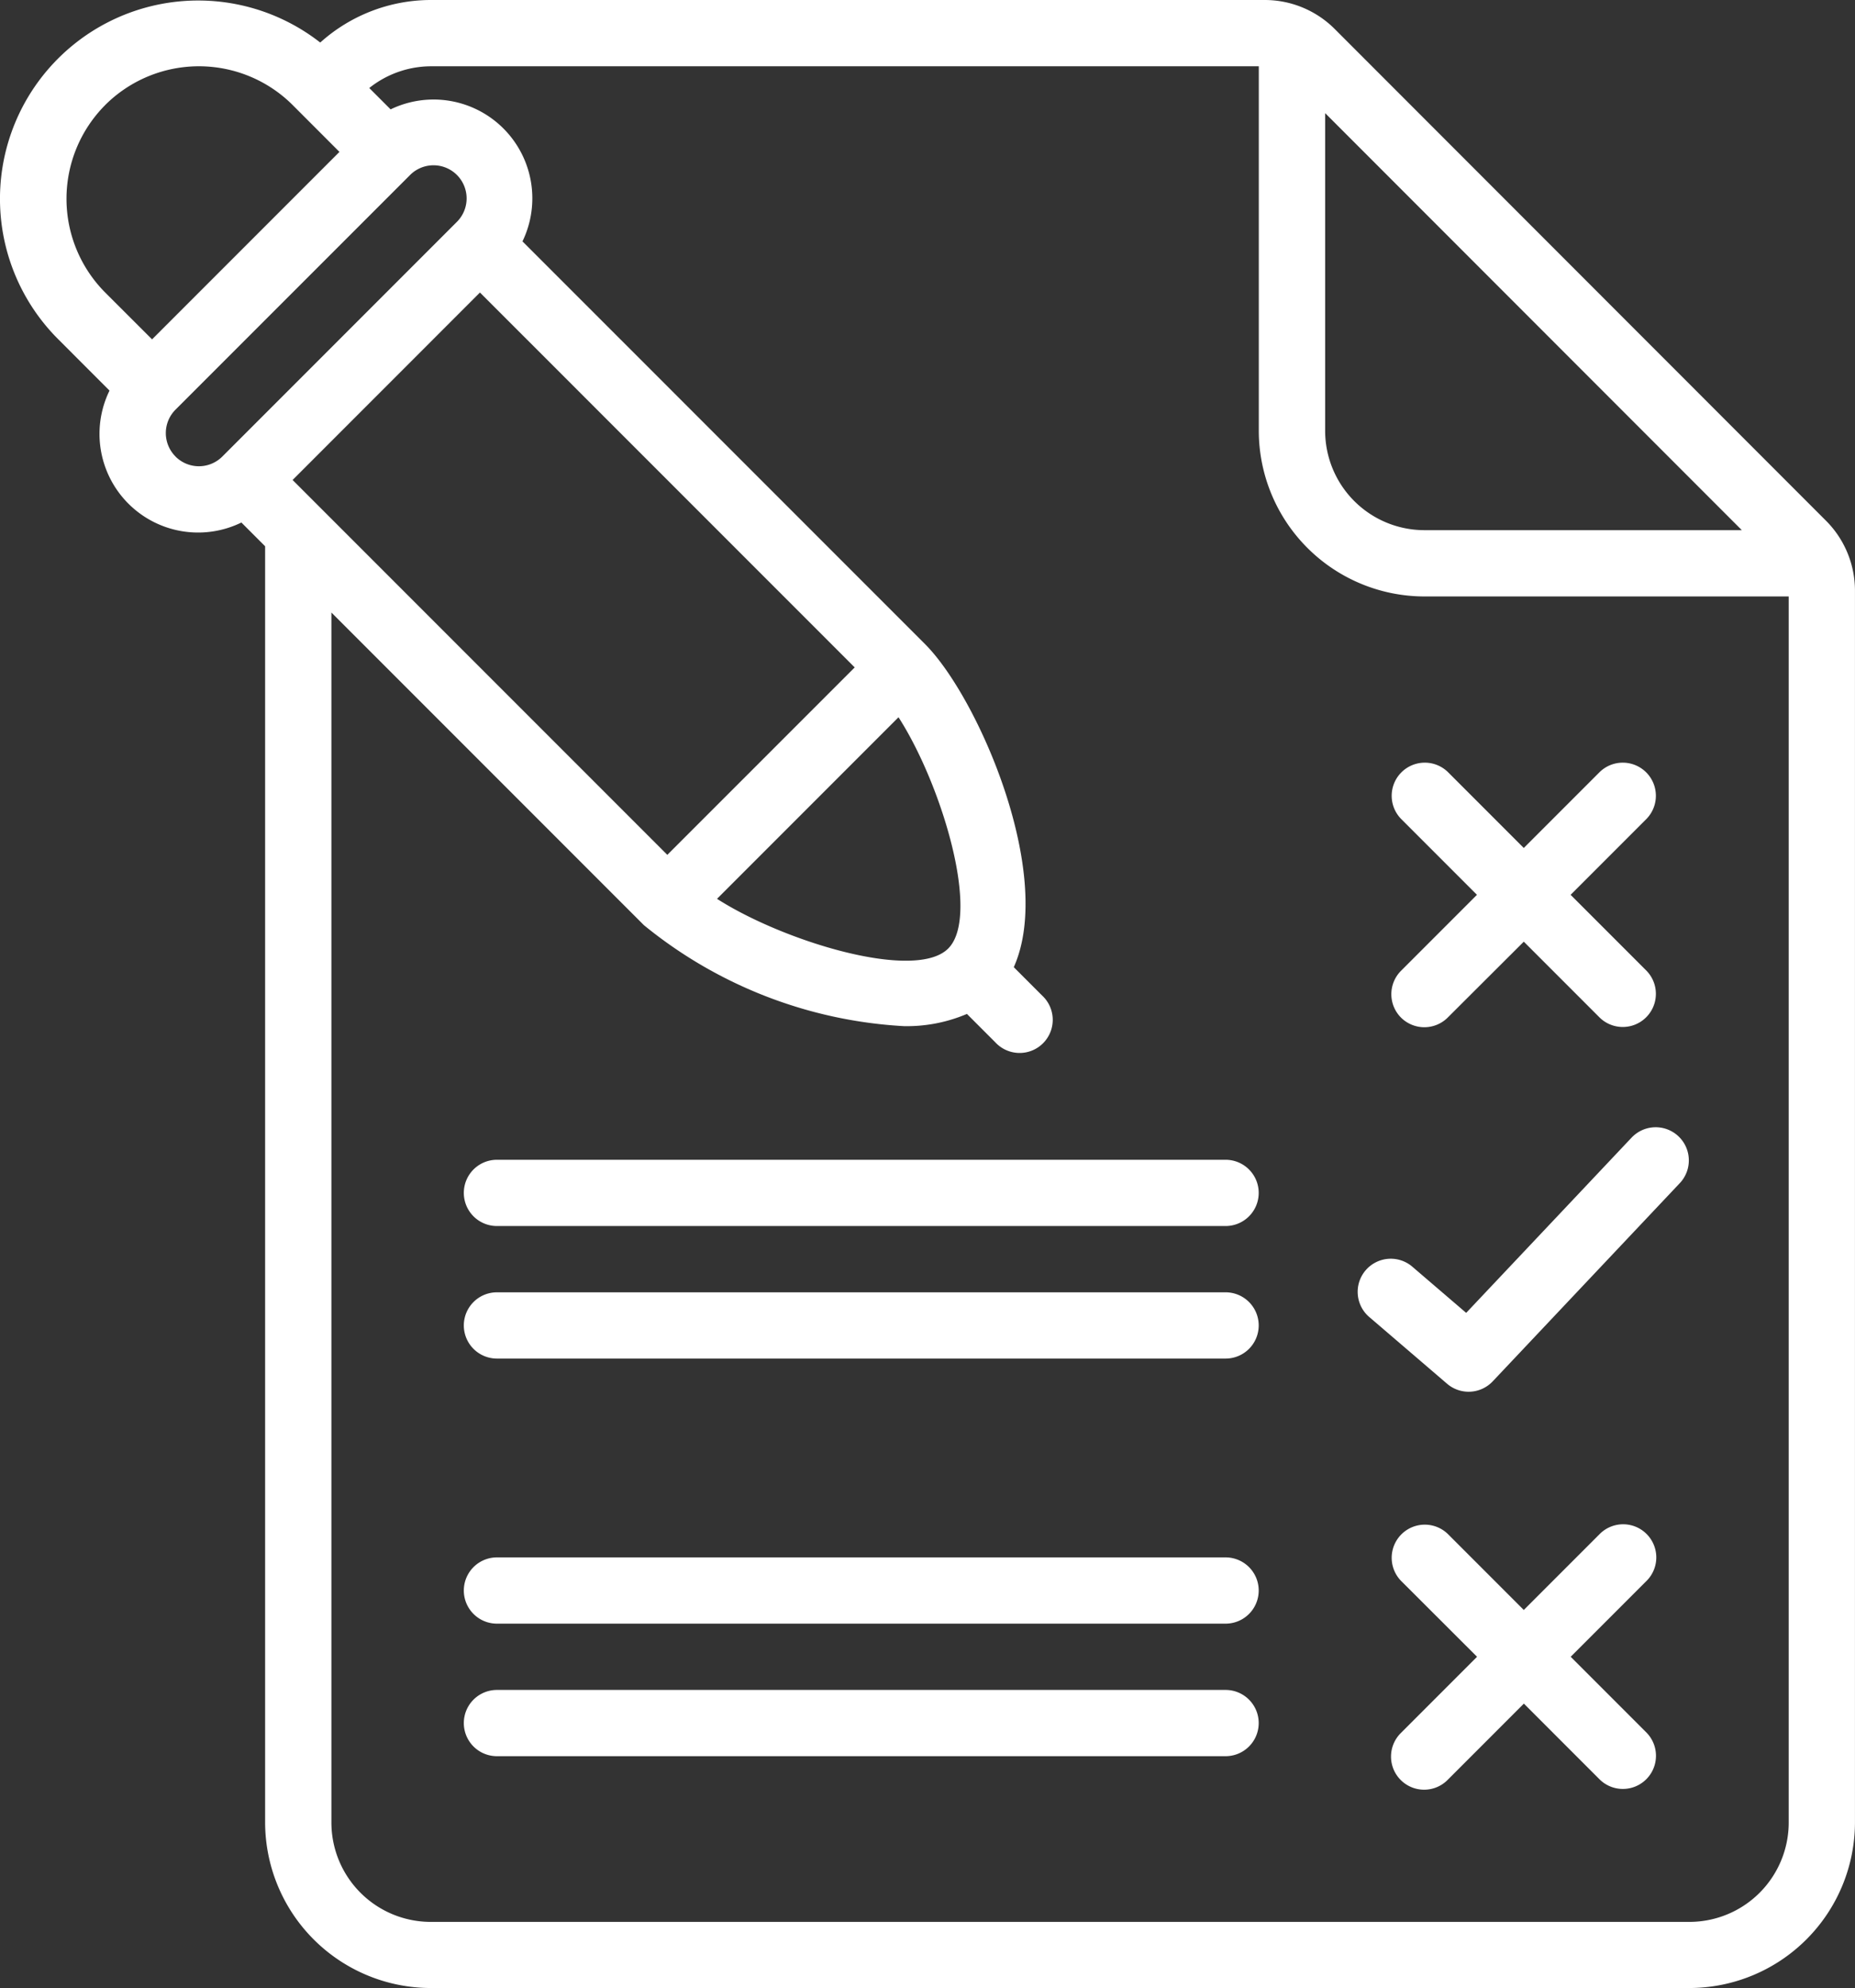 <?xml version="1.0" encoding="UTF-8"?>
<svg xmlns="http://www.w3.org/2000/svg" width="58.319" height="62.477" viewBox="0 0 58.319 62.477">
  <rect x="0" y="0" width="58.319" height="62.477" fill="#333333" stroke="none"/>
  <g id="marking" transform="translate(-17.039 0)">
    <g id="Page-1_24_" transform="translate(17.039 0)">
      <g id="_x30_25---Marking-Paper" transform="translate(0 0)">
        <path id="Shape_107_" d="M76.357,57.27v-38.7a3.11,3.11,0,0,0-.919-2.215L60.009.919A3.111,3.111,0,0,0,57.791,0H31.582a5.207,5.207,0,0,0-3.475,1.337,6.232,6.232,0,0,0-8.232,9.329l1.607,1.608a3.1,3.1,0,0,0,4.146,4.146l.746.746v40.1a5.213,5.213,0,0,0,5.206,5.206H71.151a5.213,5.213,0,0,0,5.206-5.206ZM72.8,16.66H62.82A3.124,3.124,0,0,1,59.7,13.536V3.555ZM21.347,3.3a4.173,4.173,0,0,1,5.892,0l1.472,1.473-5.891,5.891L21.347,9.193a4.173,4.173,0,0,1,0-5.892Zm2.21,11.045a1.041,1.041,0,0,1,0-1.472L30.92,5.511a1.041,1.041,0,1,1,1.472,1.472l-7.363,7.363A1.041,1.041,0,0,1,23.557,14.347Zm22.73,8.194c1.354,2.1,2.6,6.231,1.562,7.268s-5.167-.217-7.268-1.562Zm-7.268,4.324L27.238,15.083l5.89-5.891L44.91,20.973ZM71.151,60.394H31.582a3.124,3.124,0,0,1-3.124-3.124V19.248l9.824,9.824a14.162,14.162,0,0,0,8.178,3.174,4.83,4.83,0,0,0,1.978-.384l.892.892A1.041,1.041,0,1,0,50.8,31.282l-.889-.889c1.3-2.9-1.115-8.479-2.793-10.156L34.465,7.585a3.105,3.105,0,0,0-4.146-4.148l-.671-.671a3.124,3.124,0,0,1,1.934-.683H57.614V13.537a5.213,5.213,0,0,0,5.206,5.206H74.274V57.27A3.124,3.124,0,0,1,71.151,60.394Z" transform="translate(-18.039 0)" fill="#fff"></path>
        <path id="Shape_106_" d="M376.8,204.384a1.041,1.041,0,0,0,1.472,0L380.662,202l2.388,2.388a1.041,1.041,0,0,0,1.472-1.472l-2.388-2.388,2.388-2.388a1.041,1.041,0,0,0-1.472-1.472l-2.388,2.388-2.388-2.388a1.041,1.041,0,0,0-1.472,1.472l2.388,2.388-2.388,2.388A1.041,1.041,0,0,0,376.8,204.384Z" transform="translate(-332.756 -172.409)" fill="#fff"></path>
        <path id="Shape_105_" d="M384.429,392.841a1.041,1.041,0,0,0-1.472,0l-2.388,2.388-2.388-2.388a1.041,1.041,0,0,0-1.472,1.472L379.1,396.7l-2.388,2.388a1.041,1.041,0,1,0,1.472,1.472l2.388-2.388,2.388,2.388a1.041,1.041,0,0,0,1.472-1.472l-2.388-2.388,2.388-2.388A1.041,1.041,0,0,0,384.429,392.841Z" transform="translate(-332.663 -344.637)" fill="#fff"></path>
        <path id="Shape_104_" d="M376.369,290.458l-5.219,5.527-1.677-1.437a1.041,1.041,0,1,0-1.354,1.581l2.43,2.083a1.041,1.041,0,0,0,1.435-.075l5.9-6.248a1.042,1.042,0,0,0-1.514-1.431h0Z" transform="translate(-325.055 -254.729)" fill="#fff"></path>
        <path id="Shape_103_" d="M161.511,298.667H138.6a1.041,1.041,0,1,0,0,2.082h22.908a1.041,1.041,0,1,0,0-2.082Z" transform="translate(-122.977 -262.222)" fill="#fff"></path>
        <path id="Shape_102_" d="M161.511,332.8H138.6a1.041,1.041,0,1,0,0,2.082h22.908a1.041,1.041,0,1,0,0-2.082Z" transform="translate(-122.977 -292.19)" fill="#fff"></path>
        <path id="Shape_101_" d="M161.511,401.067H138.6a1.041,1.041,0,1,0,0,2.082h22.908a1.041,1.041,0,1,0,0-2.082Z" transform="translate(-122.977 -352.127)" fill="#fff"></path>
        <path id="Shape_100_" d="M161.511,435.2H138.6a1.041,1.041,0,1,0,0,2.082h22.908a1.041,1.041,0,1,0,0-2.082Z" transform="translate(-122.977 -382.095)" fill="#fff"></path>
      </g>
    </g>
  </g>
</svg>
